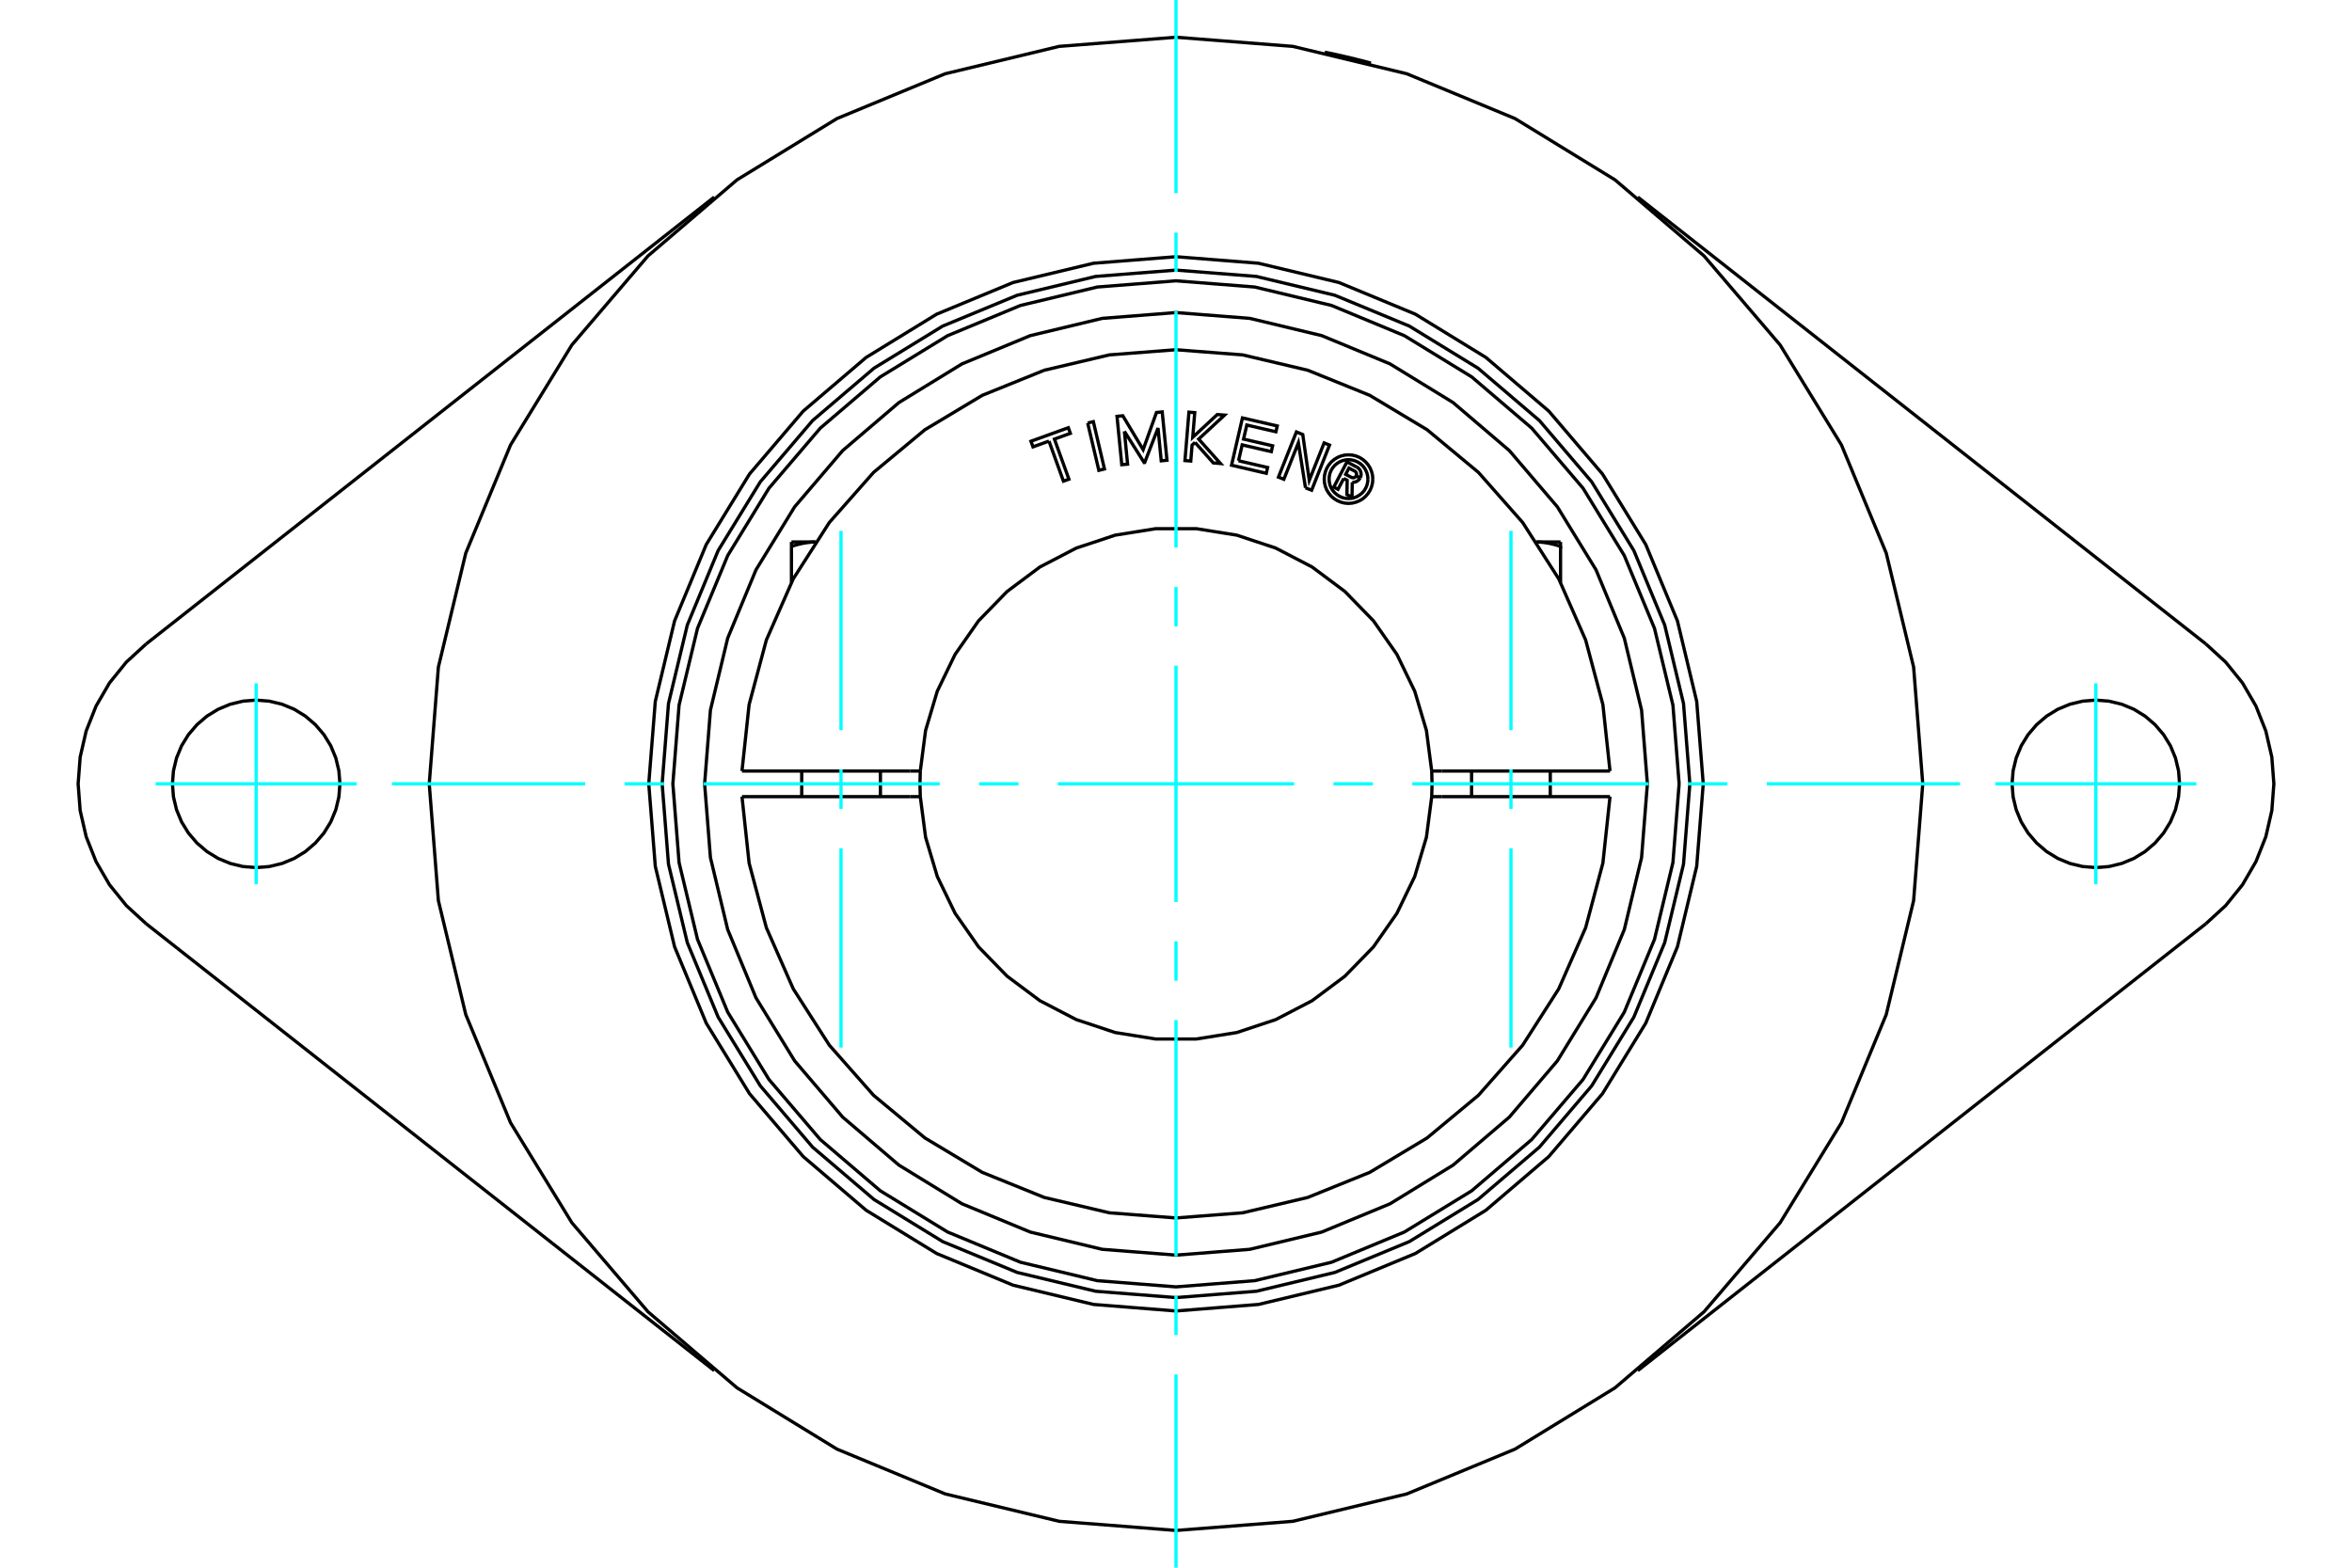 <?xml version="1.0" standalone="no"?>
<!DOCTYPE svg PUBLIC "-//W3C//DTD SVG 1.1//EN"
	"http://www.w3.org/Graphics/SVG/1.1/DTD/svg11.dtd">
<svg xmlns="http://www.w3.org/2000/svg" height="100%" width="100%" viewBox="0 0 36000 24000">
	<rect x="-1800" y="-1200" width="39600" height="26400" style="fill:#FFF"/>
	<g style="fill:none; fill-rule:evenodd" transform="matrix(1 0 0 1 0 0)">
		<g style="fill:none; stroke:#000; stroke-width:50; shape-rendering:geometricPrecision">
			<polyline points="20276,798 20277,799 20281,800 20288,801 20298,803 20311,806 20327,809 20345,813 20364,817 20386,821 20409,826 20435,832 20463,838 20492,845 20523,851 20554,859 20585,866 20616,873 20647,880 20678,888 20710,895 20741,903 20771,911 20800,918 20828,925 20853,931 20877,937 20898,943 20917,948 20935,953 20950,957 20963,960 20973,963 20980,965 20984,966 20985,966"/>
			<polyline points="26070,12000 25970,10738 25675,9506 25190,8336 24528,7257 23706,6294 22743,5472 21664,4810 20494,4325 19262,4030 18000,3930 16738,4030 15506,4325 14336,4810 13257,5472 12294,6294 11472,7257 10810,8336 10325,9506 10030,10738 9930,12000 10030,13262 10325,14494 10810,15664 11472,16743 12294,17706 13257,18528 14336,19190 15506,19675 16738,19970 18000,20070 19262,19970 20494,19675 21664,19190 22743,18528 23706,17706 24528,16743 25190,15664 25675,14494 25970,13262 26070,12000"/>
			<polyline points="29430,12000 29290,10212 28871,8468 28185,6811 27247,5281 26082,3918 24719,2753 23189,1815 21532,1129 19788,710 18000,570 16212,710 14468,1129 12811,1815 11281,2753 9918,3918 8753,5281 7815,6811 7129,8468 6710,10212 6570,12000 6710,13788 7129,15532 7815,17189 8753,18719 9918,20082 11281,21247 12811,22185 14468,22871 16212,23290 18000,23430 19788,23290 21532,22871 23189,22185 24719,21247 26082,20082 27247,18719 28185,17189 28871,15532 29290,13788 29430,12000"/>
			<line x1="33764" y1="14141" x2="25068" y2="20983"/>
			<polyline points="33764,14141 34066,13864 34324,13545 34530,13190 34681,12809 34773,12409 34804,12000 34773,11591 34681,11191 34530,10810 34324,10455 34066,10136 33764,9859"/>
			<line x1="25068" y1="3017" x2="33764" y2="9859"/>
			<polyline points="33361,12000 33345,11800 33298,11604 33221,11418 33116,11247 32985,11094 32832,10963 32661,10858 32475,10781 32280,10734 32079,10718 31879,10734 31683,10781 31497,10858 31326,10963 31173,11094 31042,11247 30937,11418 30860,11604 30813,11800 30797,12000 30813,12200 30860,12396 30937,12582 31042,12753 31173,12906 31326,13037 31497,13142 31683,13219 31879,13266 32079,13282 32280,13266 32475,13219 32661,13142 32832,13037 32985,12906 33116,12753 33221,12582 33298,12396 33345,12200 33361,12000"/>
			<line x1="2236" y1="9859" x2="10932" y2="3017"/>
			<polyline points="2236,9859 1934,10136 1676,10455 1470,10810 1319,11191 1227,11591 1196,12000 1227,12409 1319,12809 1470,13190 1676,13545 1934,13864 2236,14141"/>
			<line x1="10932" y1="20983" x2="2236" y2="14141"/>
			<polyline points="5203,12000 5187,11800 5140,11604 5063,11418 4958,11247 4827,11094 4674,10963 4503,10858 4317,10781 4121,10734 3921,10718 3720,10734 3525,10781 3339,10858 3168,10963 3015,11094 2884,11247 2779,11418 2702,11604 2655,11800 2639,12000 2655,12200 2702,12396 2779,12582 2884,12753 3015,12906 3168,13037 3339,13142 3525,13219 3720,13266 3921,13282 4121,13266 4317,13219 4503,13142 4674,13037 4827,12906 4958,12753 5063,12582 5140,12396 5187,12200 5203,12000"/>
			<polyline points="12114,8365 12126,8361 12137,8358 12148,8354 12160,8351 12171,8347 12182,8344 12193,8341 12204,8338 12215,8335 12226,8332 12236,8330 12247,8327 12258,8325 12268,8323 12279,8320 12289,8318 12299,8316 12310,8314 12320,8313 12330,8311 12340,8309 12350,8308 12361,8306 12371,8305 12381,8304 12391,8303 12401,8302 12411,8301 12421,8300 12431,8299 12441,8299 12451,8298 12461,8298 12471,8298 12481,8298"/>
			<line x1="12114" y1="8915" x2="12114" y2="8365"/>
			<line x1="12114" y1="8297" x2="12114" y2="8365"/>
			<line x1="12114" y1="8297" x2="12481" y2="8297"/>
			<line x1="23886" y1="8915" x2="23886" y2="8365"/>
			<polyline points="23519,8298 23529,8298 23539,8298 23549,8298 23559,8299 23569,8299 23579,8300 23589,8301 23599,8302 23609,8303 23619,8304 23629,8305 23639,8306 23650,8308 23660,8309 23670,8311 23680,8313 23690,8314 23701,8316 23711,8318 23721,8320 23732,8323 23742,8325 23753,8327 23764,8330 23774,8332 23785,8335 23796,8338 23807,8341 23818,8344 23829,8347 23840,8351 23852,8354 23863,8358 23874,8361 23886,8365 23886,8297"/>
			<line x1="23519" y1="8297" x2="23886" y2="8297"/>
			<polyline points="20567,7325 20480,7491 20415,7457 20617,7071 20760,7147"/>
			<polyline points="20819,7316 20827,7298 20832,7278 20833,7258 20831,7238 20826,7219 20818,7200 20807,7184 20793,7169 20778,7156 20760,7147"/>
			<polyline points="20819,7316 20758,7284 20761,7276 20763,7268 20764,7259 20763,7251 20761,7242 20757,7234 20753,7227 20747,7221 20741,7215 20733,7211 20647,7166 20597,7262 20684,7308 20692,7311 20700,7313 20708,7314 20717,7314 20725,7312 20733,7309 20740,7304 20747,7299 20752,7293 20757,7286 20818,7318"/>
			<polyline points="20698,7383 20719,7383 20739,7380 20759,7373 20777,7363 20793,7351 20807,7335 20818,7318"/>
			<polyline points="20698,7383 20694,7612 20616,7571 20620,7353 20567,7325"/>
			<polyline points="18957,7054 19402,7157 19382,7246 18850,7122 19017,6398 19550,6521 19529,6610 19084,6507 19034,6722 19479,6825 19459,6914 19013,6811 18957,7054"/>
			<polyline points="17210,6603 17259,7106 17170,7114 17097,6374 17186,6365 17497,6884 17701,6315 17789,6306 17862,7046 17774,7055 17725,6553 17521,7080 17512,7081 17210,6603"/>
			<polyline points="16056,6753 15811,6841 15780,6755 16352,6548 16383,6634 16139,6722 16361,7336 16277,7366 16056,6753"/>
			<polyline points="16648,6476 16735,6455 16905,7179 16819,7200 16648,6476"/>
			<polyline points="18291,6773 18246,6815 18226,7058 18137,7051 18198,6310 18287,6317 18256,6695 18632,6346 18743,6355 18347,6722 18681,7096 18571,7087 18291,6773"/>
			<polyline points="19982,7468 19873,6779 19651,7337 19568,7304 19843,6613 19940,6652 20040,7353 20267,6781 20350,6814 20076,7505 19982,7468"/>
			<polyline points="21012,7335 21008,7277 20994,7220 20972,7166 20941,7116 20903,7072 20859,7034 20809,7003 20755,6981 20699,6967 20640,6963 20582,6967 20525,6981 20472,7003 20422,7034 20377,7072 20340,7116 20309,7166 20287,7220 20273,7277 20269,7335 20273,7393 20287,7450 20309,7504 20340,7553 20377,7598 20422,7636 20472,7666 20525,7688 20582,7702 20640,7707 20699,7702 20755,7688 20809,7666 20859,7636 20903,7598 20941,7553 20972,7504 20994,7450 21008,7393 21012,7335"/>
			<polyline points="20938,7335 20934,7288 20923,7243 20905,7200 20881,7160 20851,7124 20815,7094 20775,7070 20732,7052 20687,7041 20640,7037 20594,7041 20548,7052 20505,7070 20466,7094 20430,7124 20400,7160 20375,7200 20357,7243 20347,7288 20343,7335 20347,7381 20357,7427 20375,7470 20400,7510 20430,7545 20466,7575 20505,7600 20548,7618 20594,7629 20640,7632 20687,7629 20732,7618 20775,7600 20815,7575 20851,7545 20881,7510 20905,7470 20923,7427 20934,7381 20938,7335"/>
			<line x1="13929" y1="11804" x2="14086" y2="11804"/>
			<line x1="11448" y1="11804" x2="13929" y2="11804"/>
			<line x1="11357" y1="11804" x2="11448" y2="11804"/>
			<line x1="11448" y1="12196" x2="11357" y2="12196"/>
			<line x1="13929" y1="12196" x2="11448" y2="12196"/>
			<line x1="14086" y1="12196" x2="13929" y2="12196"/>
			<line x1="22071" y1="12196" x2="21914" y2="12196"/>
			<line x1="24552" y1="12196" x2="22071" y2="12196"/>
			<line x1="24643" y1="12196" x2="24552" y2="12196"/>
			<polyline points="14086,11804 14081,12000 14086,12196"/>
			<polyline points="21914,12196 21919,12000 21914,11804"/>
			<line x1="24552" y1="11804" x2="24643" y2="11804"/>
			<line x1="22071" y1="11804" x2="24552" y2="11804"/>
			<line x1="21914" y1="11804" x2="22071" y2="11804"/>
			<polyline points="11357,12196 11466,13213 11730,14202 12142,15139 12694,16001 13371,16768 14158,17422 15035,17948 15984,18332 16980,18567 18000,18646 19020,18567 20016,18332 20965,17948 21842,17422 22629,16768 23306,16001 23858,15139 24270,14202 24534,13213 24643,12196"/>
			<polyline points="14086,12196 14167,12817 14346,13418 14619,13982 14978,14496 15415,14945 15917,15320 16473,15609 17068,15807 17687,15906 18313,15906 18932,15807 19527,15609 20083,15320 20585,14945 21022,14496 21381,13982 21654,13418 21833,12817 21914,12196"/>
			<polyline points="21914,11804 21833,11183 21654,10582 21381,10018 21022,9504 20585,9055 20083,8680 19527,8391 18932,8193 18313,8094 17687,8094 17068,8193 16473,8391 15917,8680 15415,9055 14978,9504 14619,10018 14346,10582 14167,11183 14086,11804"/>
			<polyline points="24643,11804 24534,10787 24270,9798 23858,8861 23306,7999 22629,7232 21842,6578 20965,6052 20016,5668 19020,5433 18000,5354 16980,5433 15984,5668 15035,6052 14158,6578 13371,7232 12694,7999 12142,8861 11730,9798 11466,10787 11357,11804"/>
			<polyline points="25865,12000 25768,10770 25480,9569 25008,8429 24363,7377 23562,6438 22623,5637 21571,4992 20431,4520 19230,4232 18000,4135 16770,4232 15569,4520 14429,4992 13377,5637 12438,6438 11637,7377 10992,8429 10520,9569 10232,10770 10135,12000 10232,13230 10520,14431 10992,15571 11637,16623 12438,17562 13377,18363 14429,19008 15569,19480 16770,19768 18000,19865 19230,19768 20431,19480 21571,19008 22623,18363 23562,17562 24363,16623 25008,15571 25480,14431 25768,13230 25865,12000"/>
			<polyline points="25701,12000 25606,10795 25324,9620 24861,8504 24230,7474 23445,6555 22526,5770 21496,5139 20380,4676 19205,4394 18000,4299 16795,4394 15620,4676 14504,5139 13474,5770 12555,6555 11770,7474 11139,8504 10676,9620 10394,10795 10299,12000 10394,13205 10676,14380 11139,15496 11770,16526 12555,17445 13474,18230 14504,18861 15620,19324 16795,19606 18000,19701 19205,19606 20380,19324 21496,18861 22526,18230 23445,17445 24230,16526 24861,15496 25324,14380 25606,13205 25701,12000"/>
			<polyline points="25215,12000 25126,10871 24862,9770 24429,8724 23837,7759 23102,6898 22241,6163 21276,5571 20230,5138 19129,4874 18000,4785 16871,4874 15770,5138 14724,5571 13759,6163 12898,6898 12163,7759 11571,8724 11138,9770 10874,10871 10785,12000 10874,13129 11138,14230 11571,15276 12163,16241 12898,17102 13759,17837 14724,18429 15770,18862 16871,19126 18000,19215 19129,19126 20230,18862 21276,18429 22241,17837 23102,17102 23837,16241 24429,15276 24862,14230 25126,13129 25215,12000"/>
			<line x1="13476" y1="12196" x2="13476" y2="11804"/>
			<line x1="12271" y1="11804" x2="12271" y2="12196"/>
			<line x1="23729" y1="12196" x2="23729" y2="11804"/>
			<line x1="22524" y1="11804" x2="22524" y2="12196"/>
		</g>
		<g style="fill:none; stroke:#0FF; stroke-width:50; shape-rendering:geometricPrecision">
			<line x1="18000" y1="24000" x2="18000" y2="21043"/>
			<line x1="18000" y1="20440" x2="18000" y2="19837"/>
			<line x1="18000" y1="19234" x2="18000" y2="15617"/>
			<line x1="18000" y1="15014" x2="18000" y2="14411"/>
			<line x1="18000" y1="13809" x2="18000" y2="10191"/>
			<line x1="18000" y1="9589" x2="18000" y2="8986"/>
			<line x1="18000" y1="8383" x2="18000" y2="4766"/>
			<line x1="18000" y1="4163" x2="18000" y2="3560"/>
			<line x1="18000" y1="2957" x2="18000" y2="0"/>
			<line x1="6000" y1="12000" x2="8957" y2="12000"/>
			<line x1="9560" y1="12000" x2="10163" y2="12000"/>
			<line x1="10766" y1="12000" x2="14383" y2="12000"/>
			<line x1="14986" y1="12000" x2="15589" y2="12000"/>
			<line x1="16191" y1="12000" x2="19809" y2="12000"/>
			<line x1="20411" y1="12000" x2="21014" y2="12000"/>
			<line x1="21617" y1="12000" x2="25234" y2="12000"/>
			<line x1="25837" y1="12000" x2="26440" y2="12000"/>
			<line x1="27043" y1="12000" x2="30000" y2="12000"/>
			<line x1="3921" y1="10462" x2="3921" y2="13538"/>
			<line x1="2383" y1="12000" x2="5459" y2="12000"/>
			<line x1="32079" y1="13538" x2="32079" y2="10462"/>
			<line x1="30541" y1="12000" x2="33617" y2="12000"/>
			<line x1="12873" y1="16037" x2="12873" y2="12986"/>
			<line x1="12873" y1="12383" x2="12873" y2="11780"/>
			<line x1="12873" y1="11178" x2="12873" y2="8127"/>
			<line x1="23127" y1="16037" x2="23127" y2="12986"/>
			<line x1="23127" y1="12383" x2="23127" y2="11780"/>
			<line x1="23127" y1="11178" x2="23127" y2="8127"/>
		</g>
	</g>
</svg>
